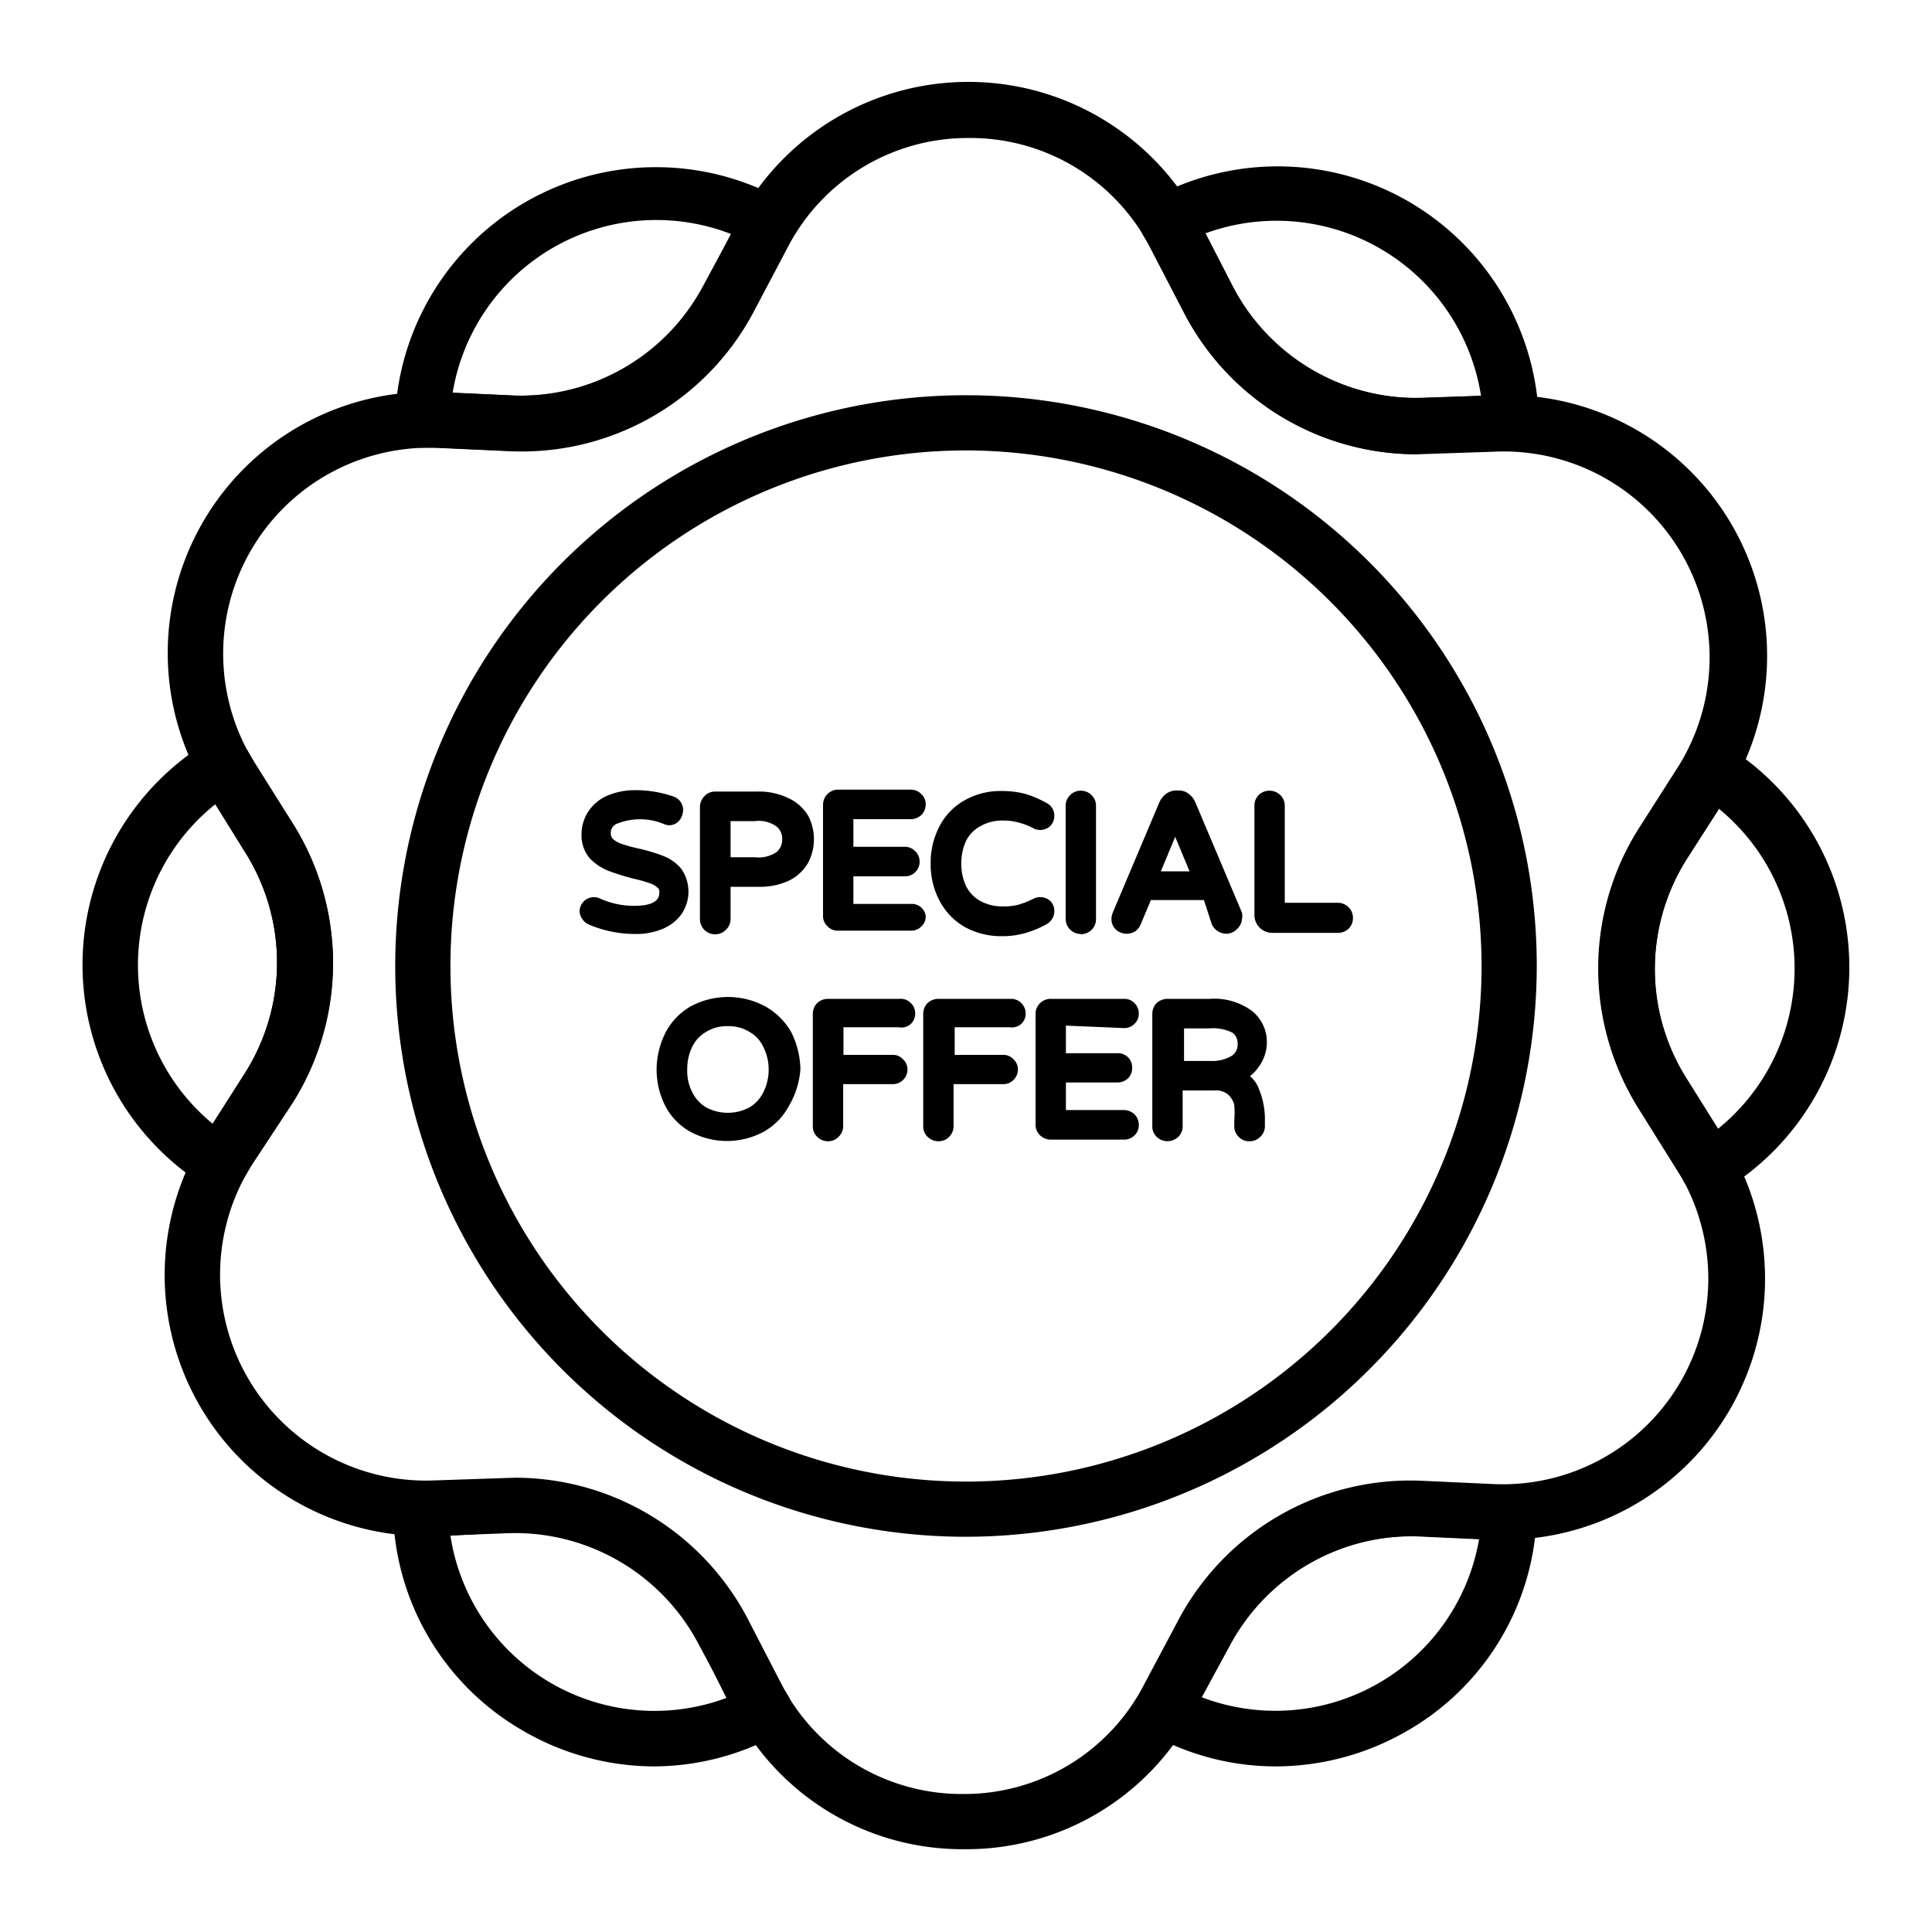 <svg id="special-offer" viewBox="0 0 70 70" xmlns="http://www.w3.org/2000/svg">
  <path d="M8 43.14A1 1 0 0 1 7.48 43 9.45 9.45 0 0 1 7.6 26.84a1 1 0 0 1 .78-.1 1 1 0 0 1 .61.49l.24.41 1.38 2.2a9.49 9.49 0 0 1 0 10.11L9.14 42.18c-.08.12-.13.22-.19.32l-.09.15a1 1 0 0 1-.62.46A1 1 0 0 1 8 43.14zm-.2-14a7.46 7.46 0 0 0-.09 11.58l1.17-1.84a7.49 7.49 0 0 0 0-8h0zM23.71 64a9.49 9.49 0 0 1-4.79-1.31 9.38 9.38 0 0 1-4.68-8 1 1 0 0 1 .29-.72 1.08 1.08 0 0 1 .77-.3h.37l2.67-.1a9.58 9.58 0 0 1 8.74 5.09L28.3 61h0a4.41 4.41 0 0 0 .25.43 1 1 0 0 1 .12.79 1 1 0 0 1-.49.62A9.4 9.4 0 0 1 23.71 64zm-7.39-8.36a7.48 7.48 0 0 0 10 5.88l-1-2a7.52 7.52 0 0 0-6.89-4zM18.88 16.34h-.4l-2.62-.12h-.55a1 1 0 0 1-1-1 9.46 9.46 0 0 1 14-8 1 1 0 0 1 .47.6 1 1 0 0 1-.09.77L28.48 9l-1.23 2.32A9.51 9.51 0 0 1 18.88 16.34zM16.4 14.23l2.17.1a7.5 7.5 0 0 0 6.92-4l1-1.85A7.48 7.48 0 0 0 16.4 14.23zM46.22 64a9.35 9.35 0 0 1-4.57-1.2 1 1 0 0 1-.48-.63 1 1 0 0 1 .13-.78c.08-.12.14-.23.21-.36l1.24-2.34a9.56 9.56 0 0 1 8.76-5l2.63.12h.54a1 1 0 0 1 .72.3 1 1 0 0 1 .28.73 9.35 9.35 0 0 1-4.78 7.92A9.52 9.52 0 0 1 46.22 64zm-2.69-2.51a7.49 7.49 0 0 0 10.06-5.72l-2.17-.1a7.47 7.47 0 0 0-6.91 4zM51.3 16.46a9.48 9.48 0 0 1-8.38-5.09L41.69 9a4.6 4.6 0 0 0-.25-.44 1 1 0 0 1 .38-1.41 9.47 9.47 0 0 1 13.94 8.18 1 1 0 0 1-1 1h-.38l-2.69.09zm-7.62-8l1 1.95a7.45 7.45 0 0 0 6.87 4l2.11-.07a7.5 7.5 0 0 0-10-5.88zM61.89 43.3a.84.84 0 0 1-.27 0 1 1 0 0 1-.61-.49c-.07-.13-.16-.27-.24-.4l-1.38-2.21a9.51 9.51 0 0 1 0-10.11l1.43-2.23a4 4 0 0 0 .23-.39A1 1 0 0 1 62.51 27a9.45 9.45 0 0 1-.11 16.16A1 1 0 0 1 61.89 43.3zm.4-14l-1.18 1.84a7.51 7.51 0 0 0 0 8l1.11 1.78a7.47 7.47 0 0 0 .09-11.59z"></path>
  <path d="M34.92,67h0a9.3,9.3,0,0,1-8.35-5.09L25.3,59.55a7.51,7.51,0,0,0-6.88-4l-2.65.1A9.46,9.46,0,0,1,7.45,41.11l1.43-2.24a7.49,7.49,0,0,0,0-8L7.52,28.68A9.46,9.46,0,0,1,16,14.21l2.62.12a7.48,7.48,0,0,0,6.91-4L26.73,8a9.45,9.45,0,0,1,16.74.06l1.22,2.36a7.53,7.53,0,0,0,6.89,4l2.65-.1a9.45,9.45,0,0,1,8.31,14.53l-1.42,2.24a7.47,7.47,0,0,0,0,8l1.39,2.22a9.46,9.46,0,0,1-8.43,14.47l-2.62-.12a7.52,7.52,0,0,0-6.92,4h0L43.27,62A9.31,9.31,0,0,1,34.92,67ZM18.68,53.54a9.52,9.52,0,0,1,8.4,5.09L28.3,61a7.35,7.35,0,0,0,6.59,4h0a7.33,7.33,0,0,0,6.58-4l1.25-2.35a9.51,9.51,0,0,1,8.77-5l2.61.12a7.45,7.45,0,0,0,6.65-11.41l-1.39-2.22a9.49,9.49,0,0,1,0-10.1l1.43-2.24A7.46,7.46,0,0,0,54.3,16.36l-2.65.09a9.5,9.5,0,0,1-8.73-5.08L41.69,9a7.33,7.33,0,0,0-6.58-4h0a7.35,7.35,0,0,0-6.59,4l-1.24,2.35a9.51,9.51,0,0,1-8.77,5l-2.62-.12A7.46,7.46,0,0,0,9.21,27.62l1.4,2.22a9.51,9.51,0,0,1,0,10.1L9.14,42.18a7.46,7.46,0,0,0,6.55,11.46l2.66-.09Zm25,5.62h0Z"></path>
  <path d="M35,55.68A20.68,20.68,0,1,1,55.68,35,20.71,20.71,0,0,1,35,55.68Zm0-39.36A18.68,18.68,0,1,0,53.68,35,18.7,18.7,0,0,0,35,16.32Z"></path>
  <path d="M24.67 33.15h0a1.44 1.44 0 0 0 0-1.69A1.63 1.63 0 0 0 24 31a6.39 6.39 0 0 0-.88-.26 4.92 4.92 0 0 1-.61-.17.87.87 0 0 1-.3-.17.29.29 0 0 1-.08-.21.35.35 0 0 1 .21-.34 2.25 2.25 0 0 1 1.7 0 .47.47 0 0 0 .58-.13.61.61 0 0 0 .13-.36.51.51 0 0 0-.35-.5 4.15 4.15 0 0 0-1.4-.23 2.54 2.54 0 0 0-1 .2 1.59 1.59 0 0 0-.69.58 1.52 1.52 0 0 0-.24.83 1.27 1.27 0 0 0 .3.86 1.93 1.93 0 0 0 .67.45 8.83 8.83 0 0 0 .89.28 5.17 5.17 0 0 1 .61.17.76.76 0 0 1 .28.16.17.17 0 0 1 .07.15c0 .15 0 .51-.91.51a3 3 0 0 1-1.21-.25A.52.52 0 0 0 21 33a.51.51 0 0 0 .1.3.52.52 0 0 0 .24.2 4.27 4.27 0 0 0 1.68.34 2.48 2.48 0 0 0 1-.19A1.59 1.59 0 0 0 24.67 33.15zm-3.26.16zM28.57 28.92h0a2.45 2.45 0 0 0-1.15-.24H25.91a.52.52 0 0 0-.39.17.57.57 0 0 0-.16.39V33.3a.55.55 0 0 0 .94.39.54.54 0 0 0 .17-.39V32.13h1a2.45 2.45 0 0 0 1.15-.24 1.62 1.62 0 0 0 .67-.65 1.84 1.84 0 0 0 0-1.67A1.62 1.62 0 0 0 28.57 28.92zm-2.1.83h.89a1.09 1.09 0 0 1 .78.2.56.56 0 0 1 .2.45.6.6 0 0 1-.2.47 1.16 1.16 0 0 1-.78.19h-.89zM33.4 32.9a.52.52 0 0 0-.38-.15h-2.1v-1h1.87a.51.51 0 0 0 .37-.15.53.53 0 0 0 0-.76.52.52 0 0 0-.37-.16H30.92v-1H33a.56.56 0 0 0 .38-.15.53.53 0 0 0 .16-.38.49.49 0 0 0-.16-.38.53.53 0 0 0-.38-.16H30.37a.54.54 0 0 0-.4.17.56.56 0 0 0-.15.39v4a.51.51 0 0 0 .16.39.5.5 0 0 0 .39.16H33a.52.52 0 0 0 .38-.15.49.49 0 0 0 .16-.38A.52.52 0 0 0 33.4 32.9zM38.2 33a.5.5 0 0 0-.14-.35.54.54 0 0 0-.61-.09 3.15 3.15 0 0 1-.52.21 2 2 0 0 1-.58.07 1.66 1.66 0 0 1-.84-.2 1.27 1.27 0 0 1-.51-.54 1.89 1.89 0 0 1-.17-.81 1.94 1.94 0 0 1 .17-.82 1.24 1.24 0 0 1 .51-.53 1.59 1.59 0 0 1 .84-.21 2 2 0 0 1 .58.08 2.24 2.24 0 0 1 .53.21.53.53 0 0 0 .6-.1.52.52 0 0 0 .14-.35.51.51 0 0 0-.27-.47 3.89 3.89 0 0 0-.76-.33 3.31 3.31 0 0 0-.88-.11 2.62 2.62 0 0 0-1.31.32 2.26 2.26 0 0 0-.92.92 2.83 2.83 0 0 0-.34 1.39 2.79 2.79 0 0 0 .34 1.38 2.35 2.35 0 0 0 .92.93 2.73 2.73 0 0 0 1.31.32 3 3 0 0 0 .88-.12 3.75 3.75 0 0 0 .76-.32A.54.54 0 0 0 38.2 33zM38 33zM39.16 33.85a.57.57 0 0 0 .39-.16.53.53 0 0 0 .16-.39V29.2a.53.53 0 0 0-.16-.39.55.55 0 0 0-.78 0 .55.55 0 0 0-.16.38v4.1a.55.55 0 0 0 .55.55zM43.91 33.5v0a.59.59 0 0 0 .51.33.53.53 0 0 0 .4-.17A.54.54 0 0 0 45 33.3a.68.68 0 0 0 0-.23l-1.69-4a.76.76 0 0 0-.23-.3.59.59 0 0 0-.39-.13h-.06a.63.63 0 0 0-.39.13.82.82 0 0 0-.23.29l-1.69 4a.68.68 0 0 0-.05.23.52.52 0 0 0 .15.38.58.58 0 0 0 .7.08.55.55 0 0 0 .21-.26l.37-.88h1.92zm-1.85-1.93l.52-1.25.52 1.25zm2.58 1.94zM48.86 32.87a.55.55 0 0 0-.39-.16H46.55V29.2a.53.53 0 0 0-.16-.39.56.56 0 0 0-.79 0 .54.54 0 0 0-.15.38v3.94a.65.65 0 0 0 .67.67h2.35a.56.56 0 0 0 .39-.15.54.54 0 0 0 .16-.4A.53.53 0 0 0 48.86 32.87zM27.72 36.46a2.85 2.85 0 0 0-2.69 0 2.35 2.35 0 0 0-.91.94 3 3 0 0 0-.33 1.36 2.92 2.92 0 0 0 .33 1.34A2.29 2.29 0 0 0 25 41a2.81 2.81 0 0 0 2.68 0 2.35 2.35 0 0 0 .91-.94A3.06 3.06 0 0 0 29 38.75a3.13 3.13 0 0 0-.33-1.35A2.47 2.47 0 0 0 27.72 36.46zm.13 2.29a1.83 1.83 0 0 1-.19.82 1.32 1.32 0 0 1-.5.55 1.67 1.67 0 0 1-1.58 0 1.32 1.32 0 0 1-.5-.55 1.68 1.68 0 0 1-.18-.82 1.83 1.83 0 0 1 .18-.82 1.24 1.24 0 0 1 .5-.54 1.41 1.41 0 0 1 .79-.21 1.43 1.43 0 0 1 .79.21 1.21 1.21 0 0 1 .5.55A1.79 1.79 0 0 1 27.85 38.75zM32.59 36.19H30a.58.58 0 0 0-.4.16.56.56 0 0 0-.15.39V40.8a.51.51 0 0 0 .16.39.55.55 0 0 0 .39.16.51.51 0 0 0 .38-.16.52.52 0 0 0 .17-.39V39.28h1.79a.52.52 0 0 0 .38-.15.53.53 0 0 0 .16-.38.52.52 0 0 0-.16-.37.49.49 0 0 0-.38-.16H30.56v-1h2A.51.51 0 0 0 33 37.1a.53.53 0 0 0 .16-.38.52.52 0 0 0-.16-.38A.51.51 0 0 0 32.59 36.19zM36.62 36.19H34a.58.58 0 0 0-.4.16.56.56 0 0 0-.15.39V40.8a.51.51 0 0 0 .16.39.55.55 0 0 0 .39.16.54.54 0 0 0 .39-.16.55.55 0 0 0 .16-.39V39.28h1.79a.52.52 0 0 0 .38-.15.53.53 0 0 0 .16-.38.49.49 0 0 0-.16-.37.49.49 0 0 0-.38-.16H34.59v-1h2A.51.51 0 0 0 37 37.1a.49.49 0 0 0 .16-.38.51.51 0 0 0-.15-.37A.52.52 0 0 0 36.62 36.19zM40.73 37.25a.51.51 0 0 0 .37-.15.49.49 0 0 0 .16-.38.52.52 0 0 0-.16-.38.51.51 0 0 0-.37-.15H38.07a.55.55 0 0 0-.39.16.53.53 0 0 0-.16.39v4a.53.53 0 0 0 .16.39.55.55 0 0 0 .39.16h2.66a.51.51 0 0 0 .37-.15.49.49 0 0 0 .16-.38.53.53 0 0 0-.16-.39.56.56 0 0 0-.37-.15H38.62v-1h1.87a.55.55 0 0 0 .38-.15.52.52 0 0 0 .15-.38.51.51 0 0 0-.53-.53H38.62v-1zM45.9 37.78a1.43 1.43 0 0 0-.55-1.16 2.29 2.29 0 0 0-1.51-.43H42.3a.59.59 0 0 0-.4.16.56.56 0 0 0-.15.39V40.8a.51.51 0 0 0 .16.39.56.56 0 0 0 .78 0 .51.51 0 0 0 .16-.39V39.51H44a.7.7 0 0 1 .5.15.75.75 0 0 1 .22.38 3.43 3.43 0 0 1 0 .56v.2a.53.53 0 0 0 .16.39.52.52 0 0 0 .4.16.53.53 0 0 0 .38-.16.52.52 0 0 0 .17-.39v-.3a2.84 2.84 0 0 0-.2-1 1.15 1.15 0 0 0-.34-.51 1.4 1.4 0 0 0 .31-.33A1.49 1.49 0 0 0 45.9 37.78zm-3-.52h.92a1.57 1.57 0 0 1 .84.16.47.47 0 0 1 .18.41.48.48 0 0 1-.22.43 1.39 1.39 0 0 1-.77.18h-.95z"></path>
</svg>
